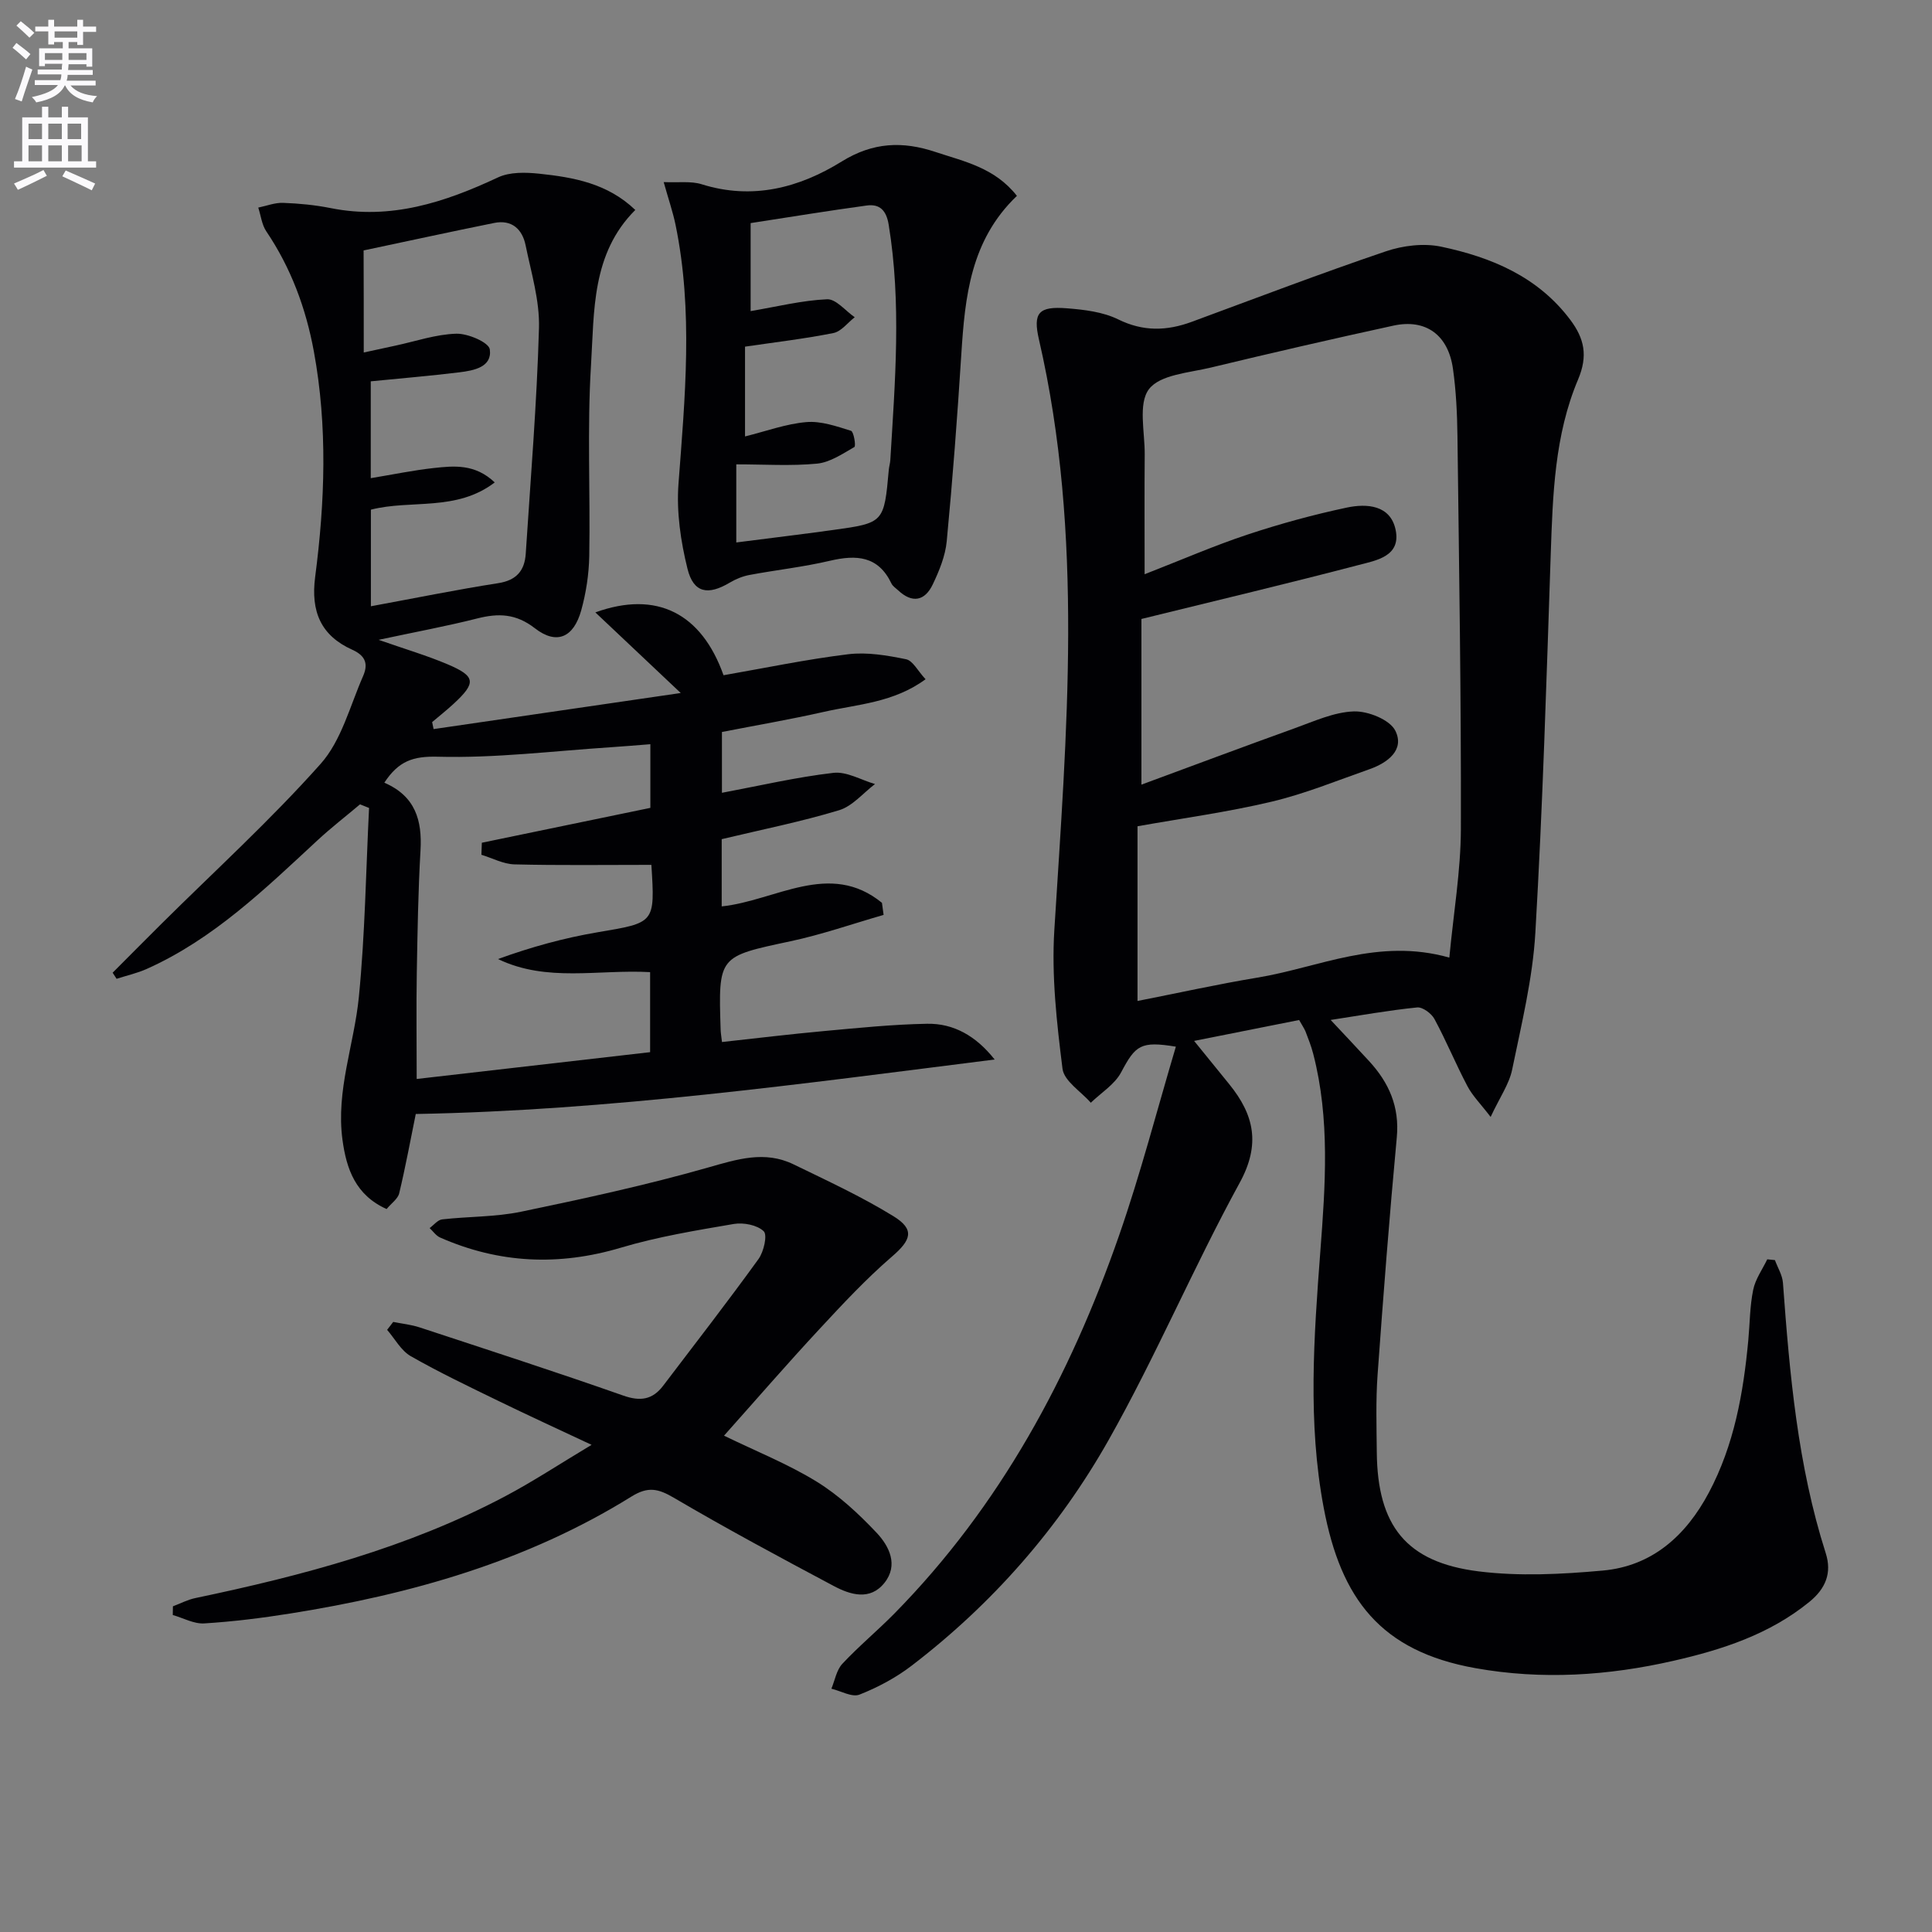 <svg enable-background="new 0 0 400 400" viewBox="0 0 400 400" xmlns="http://www.w3.org/2000/svg"><rect x="0" y="0" width="400" height="400" fill="#808080" stroke="none"/><path d="m2.6 9.9.8-1c.9.7 1.9 1.4 2.9 2.3l-.9 1.1c-1.1-1-2-1.8-2.8-2.4zm.5 10.6c.9-2.1 1.6-4.3 2.3-6.7.4.2.8.4 1.3.6-.7 2.1-1.5 4.3-2.2 6.6zm.3-15.2.9-.9c1 .8 2 1.6 2.8 2.4l-1 1c-.9-.9-1.8-1.7-2.7-2.5zm12.6-1.2h1.2v1.4h2.7v1.1h-2.7v2.7h-1.2v-.6h-1.8v1.3h4.9v3.8h-1.2v-.5h-3.7c0 .4-.1.9-.1 1.2h5.1v1h-5.2c0 .5-.1.9-.2 1.2h6v1h-5.2c1.1 1.3 2.9 2 5.5 2.2-.4.4-.7.8-.9 1.3-2.9-.5-4.8-1.6-5.7-3.5h-.1c-.8 1.7-2.7 2.9-5.9 3.5-.2-.4-.6-.8-.9-1.1 2.8-.6 4.6-1.4 5.4-2.5h-4.8v-1h5.3c.1-.3.2-.7.2-1.2h-4.9v-1h5c0-.4 0-.8.1-1.2h-3.6v.5h-1.2v-3.7h4.9v-1.3h-1.8v.5h-1.2v-2.7h-2.7v-1h2.7v-1.4h1.2v1.4h4.8zm-6.7 8.3h3.6c0-.4 0-.9 0-1.4h-3.6zm1.9-4.6h4.8v-1.3h-4.7v1.3zm6.7 3.2h-3.7v1.4h3.7z" fill="#fbfafc"/><path d="m8.7 22.1h1.3v2.2h2.8v-2.2h1.3v2.2h4.1v9.1h1.7v1.3h-17v-1.3h1.7v-9.1h4.1zm.3 13.1.7 1.2c-1.8.9-3.8 1.9-6 2.9-.2-.4-.5-.8-.8-1.3 2.3-1 4.4-1.9 6.1-2.8zm-3.1-6.4h2.8v-3.2h-2.8zm0 4.6h2.8v-3.3h-2.8zm4.1-4.6h2.8v-3.2h-2.8zm0 4.6h2.8v-3.3h-2.8zm3.6 1.9c2.1.9 4.1 1.8 6.1 2.7l-.7 1.4c-2.2-1.1-4.2-2-6.1-2.9zm3.2-9.7h-2.8v3.2h2.8zm-2.7 7.8h2.8v-3.3h-2.8z" fill="#fbfafc"/><g fill="#010104"><path d="m268.97 211.18c-7.09 1.41-14.07 2.8-21.74 4.33 2.6 3.21 4.95 6.09 7.28 8.97 5.13 6.33 6.53 12.41 2.15 20.41-9.56 17.46-17.34 35.91-27.12 53.23-10.3 18.24-24.06 33.93-40.79 46.74-3.25 2.49-7 4.49-10.8 5.99-1.54.61-3.86-.76-5.82-1.22.73-1.75 1.06-3.87 2.27-5.16 3.4-3.64 7.27-6.85 10.78-10.41 21.9-22.27 36.35-49.06 46.51-78.26 4.46-12.81 7.86-26 11.76-39.1-7.29-1.19-8.35-.31-11.33 5.31-1.33 2.51-4.14 4.23-6.28 6.3-2.04-2.34-5.54-4.49-5.86-7.04-1.19-9.51-2.29-19.21-1.69-28.74 2.54-40.85 6.16-81.67-3.18-122.21-1.29-5.57-.08-6.95 5.78-6.49 3.59.28 7.45.74 10.61 2.29 5.2 2.56 10.07 2.41 15.24.51 13.38-4.94 26.7-10.02 40.2-14.6 3.54-1.2 7.83-1.72 11.43-.96 10.39 2.19 20.01 6.19 26.73 15.13 2.91 3.88 3.71 7.43 1.62 12.38-4.86 11.49-5.24 23.88-5.66 36.21-.88 26.1-1.66 52.22-3.18 78.29-.55 9.53-2.88 18.99-4.81 28.39-.61 2.97-2.53 5.67-4.45 9.78-2.08-2.72-3.77-4.39-4.82-6.4-2.4-4.55-4.36-9.34-6.81-13.87-.62-1.16-2.46-2.52-3.59-2.4-5.91.6-11.77 1.65-17.9 2.59 2.81 3 5.39 5.73 7.94 8.5 4.12 4.47 6.35 9.47 5.75 15.83-1.53 16.38-2.8 32.78-3.98 49.18-.38 5.31-.21 10.66-.16 15.99.14 15.2 6.07 22.78 21.04 24.66 8.45 1.06 17.2.61 25.73-.16 10.26-.92 17.24-7.24 21.97-16.12 5.25-9.87 7.16-20.63 8.18-31.61.32-3.47.31-7.01 1.01-10.4.45-2.21 1.9-4.21 2.91-6.31.53.05 1.06.11 1.59.16.57 1.57 1.54 3.1 1.66 4.71 1.39 18.91 3.04 37.76 8.86 55.97 1.3 4.07.01 7.32-3.41 10.1-8.26 6.72-18.06 9.89-28.11 12.18-13.52 3.09-27.23 3.99-41.03 1.52-19.59-3.51-27.82-14.29-31.39-33.2-3.33-17.63-2.04-35.39-.69-53.2 1.03-13.54 2.01-27.28-1.47-40.74-.41-1.6-1.02-3.16-1.62-4.71-.33-.74-.8-1.41-1.31-2.34zm-32.65-83.03v34.3c10.55-3.89 21.07-7.84 31.64-11.64 4.05-1.45 8.19-3.38 12.34-3.52 2.93-.1 7.46 1.72 8.59 4 1.97 3.96-1.58 6.64-5.34 7.96-6.72 2.36-13.37 5.09-20.28 6.73-9.13 2.17-18.47 3.43-27.76 5.09v36.17c8.55-1.68 16.64-3.48 24.8-4.83 12.75-2.1 25-8.31 39.76-4.15.87-9.26 2.36-17.93 2.39-26.61.07-27.13-.38-54.26-.71-81.39-.06-4.64-.28-9.32-.93-13.91-.99-7.03-5.64-10.39-12.34-8.93-12.63 2.75-25.22 5.65-37.79 8.68-4.5 1.08-10.52 1.46-12.81 4.47-2.28 3.01-.84 8.9-.88 13.53-.07 7.89-.02 15.78-.02 24.79 7.78-3.03 14.45-5.94 21.33-8.22 6.73-2.23 13.6-4.11 20.53-5.58 4.17-.88 9.07-.54 10.12 4.66 1.1 5.45-4.03 6.28-7.71 7.24-14.4 3.77-28.91 7.22-44.93 11.16z"/><path d="m78.39 132.47c5.6 1.96 10.02 3.26 14.24 5.05 5.88 2.49 6.01 3.83 1.28 8.2-1.43 1.32-2.96 2.53-4.44 3.78.1.48.2.97.3 1.45 16.85-2.46 33.69-4.92 51.17-7.47-6.35-5.99-11.82-11.16-17.68-16.69 12.74-4.6 21.99.21 26.54 13.01 8.57-1.49 17.15-3.29 25.83-4.35 3.9-.47 8.05.24 11.96 1.04 1.41.29 2.43 2.42 4.04 4.14-6.62 4.86-14.06 5.17-21.04 6.75-6.94 1.57-13.95 2.77-21.12 4.17v12.59c7.84-1.47 15.4-3.24 23.07-4.13 2.75-.32 5.74 1.48 8.62 2.32-2.46 1.86-4.66 4.58-7.44 5.42-7.9 2.39-16.02 4.01-24.3 5.99v13.92c11.16-1.16 22.35-9.59 33.18-.74.11.83.22 1.67.34 2.5-6.43 1.85-12.77 4.07-19.29 5.46-14.91 3.18-14.94 3.01-14.45 18.33.02.65.14 1.3.28 2.53 7.12-.78 14.11-1.63 21.11-2.27 7.1-.65 14.21-1.38 21.33-1.51 5.53-.11 10.16 2.53 14.01 7.4-39.98 5.04-79.84 10.56-119.85 11.28-1.12 5.5-2.13 10.99-3.43 16.42-.27 1.14-1.59 2.03-2.61 3.26-6.41-2.88-8.32-8.26-9.14-14.38-1.36-10.15 2.43-19.69 3.4-29.54 1.28-12.98 1.46-26.08 2.11-39.12-.62-.25-1.25-.5-1.87-.75-2.94 2.48-5.99 4.84-8.81 7.45-10.87 10.07-21.52 20.43-35.31 26.61-2 .9-4.18 1.38-6.28 2.06-.27-.42-.55-.84-.82-1.26 3.34-3.35 6.68-6.72 10.04-10.06 11.08-11 22.67-21.55 33.03-33.19 4.3-4.83 6.06-11.95 8.77-18.13.99-2.26.8-4.13-2.21-5.48-6.5-2.92-8.64-7.89-7.7-15.08 2.03-15.57 2.59-31.14-.27-46.7-1.65-8.94-4.73-17.27-9.85-24.86-.93-1.38-1.12-3.26-1.66-4.91 1.71-.35 3.43-1.04 5.13-.98 3.31.12 6.65.44 9.89 1.09 12.43 2.48 23.6-1.2 34.64-6.37 2.44-1.14 5.7-1.05 8.5-.76 7.12.75 14.16 2 19.9 7.51-9.08 9.06-8.48 20.96-9.17 32.16-.81 13.12-.13 26.32-.36 39.48-.07 3.78-.66 7.64-1.67 11.28-1.58 5.63-5.09 7.17-9.58 3.69-3.94-3.06-7.56-3.15-11.97-2.03-6.27 1.59-12.64 2.76-20.39 4.42zm1.18 29.58c6.46 2.79 7.85 7.83 7.49 14.03-.49 8.46-.62 16.94-.77 25.42-.12 7.05-.02 14.11-.02 21.89 16-1.84 32.24-3.7 48.33-5.55 0-6.1 0-11.33 0-16.57-10.74-.6-21.38 2.16-31.49-2.71 6.84-2.49 13.69-4.37 20.65-5.55 11.83-2 11.87-1.82 11.1-13.99-.02-.28-.32-.55.05.04-9.83 0-19.11.13-28.39-.1-2.3-.06-4.57-1.29-6.85-1.99.03-.83.06-1.66.09-2.49 11.64-2.41 23.27-4.81 34.89-7.22 0-4.27 0-8.51 0-13.18-2.98.23-5.6.46-8.22.63-11.93.78-23.88 2.28-35.78 1.96-5.1-.13-8.1.85-11.08 5.38zm-4.26-89.07c2.39-.52 4.48-.97 6.56-1.42 4.2-.9 8.38-2.35 12.6-2.47 2.41-.07 6.74 1.8 6.94 3.25.51 3.66-3.29 4.37-6.26 4.74-6.05.74-12.13 1.25-18.39 1.87v20.05c4.62-.76 8.82-1.64 13.05-2.1 4.2-.46 8.53-.9 12.62 2.98-7.97 6.09-17.31 3.51-25.64 5.64v20c9.09-1.67 17.69-3.43 26.35-4.78 3.81-.59 5.48-2.61 5.71-6.11 1.01-15.57 2.3-31.13 2.74-46.71.16-5.69-1.61-11.46-2.77-17.14-.68-3.33-2.86-5.36-6.51-4.62-9.02 1.82-18.02 3.79-27.03 5.69.03 6.91.03 13.85.03 21.13z"/><path d="m149.9 297.24c6.72 3.27 13.28 5.88 19.2 9.53 4.58 2.82 8.68 6.64 12.4 10.58 2.6 2.76 4.56 6.68 1.61 10.37-2.97 3.72-7.04 2.48-10.48.65-11.13-5.92-22.25-11.89-33.11-18.27-3.24-1.9-5.34-2.39-8.76-.27-21.67 13.47-45.71 20.26-70.67 24.23-5.9.94-11.86 1.68-17.81 2.05-2.13.13-4.34-1.12-6.51-1.74.01-.6.02-1.2.03-1.8 1.55-.58 3.06-1.38 4.66-1.71 22.16-4.64 43.95-10.4 64.11-21.06 5.84-3.09 11.37-6.75 17.91-10.66-7.07-3.32-13.16-6.11-19.18-9.04-6.14-2.99-12.32-5.93-18.24-9.31-2.02-1.15-3.3-3.6-4.91-5.46.42-.55.84-1.09 1.26-1.64 1.84.37 3.75.56 5.52 1.15 14.06 4.63 28.15 9.19 42.11 14.1 3.55 1.25 6.07.85 8.26-2.04 6.62-8.71 13.33-17.36 19.74-26.23 1.09-1.51 1.88-4.97 1.08-5.75-1.34-1.3-4.19-1.85-6.2-1.51-7.85 1.34-15.76 2.64-23.37 4.91-12.85 3.83-25.22 3.27-37.42-2.1-.85-.37-1.46-1.29-2.18-1.96.86-.63 1.68-1.7 2.6-1.8 5.44-.62 11.02-.48 16.35-1.59 12.97-2.7 25.94-5.51 38.67-9.14 6.08-1.73 11.76-3.56 17.73-.66 6.98 3.39 14.07 6.67 20.66 10.72 4.51 2.77 3.69 4.95-.31 8.39-5.34 4.61-10.19 9.81-15 15-6.65 7.15-13.06 14.56-19.75 22.06z"/><path d="m210.54 40.55c-9.62 9.2-10.75 20.9-11.51 32.81-.82 12.91-1.79 25.82-3.02 38.7-.29 3.05-1.55 6.12-2.89 8.93-1.63 3.43-4.24 3.98-7.17 1.23-.49-.46-1.12-.85-1.39-1.42-2.74-5.73-7.26-5.98-12.73-4.7-5.48 1.29-11.12 1.9-16.66 2.94-1.4.26-2.82.84-4.05 1.57-4.52 2.7-7.53 2.19-8.78-2.84-1.41-5.68-2.3-11.77-1.87-17.56 1.35-17.93 3.07-35.8-.6-53.64-.56-2.71-1.48-5.36-2.46-8.87 3.08.14 5.64-.25 7.87.45 10.52 3.3 20.2.73 29-4.72 6.46-4 12.6-4.24 19.42-1.96 5.96 1.98 12.25 3.24 16.84 9.08zm-58.1 55.59v16.17c6.87-.88 13.41-1.67 19.94-2.57 10.66-1.47 10.65-1.51 11.64-12.51.06-.66.27-1.31.31-1.97.98-16.25 2.33-32.5-.34-48.75-.48-2.94-1.84-4.33-4.55-3.96-8 1.09-15.98 2.4-24.03 3.64v18.22c5.5-.93 10.64-2.22 15.83-2.45 1.85-.08 3.81 2.41 5.72 3.72-1.46 1.13-2.78 2.94-4.4 3.27-5.97 1.19-12.03 1.9-18.31 2.82v18.59c4.36-1.08 8.48-2.61 12.7-2.97 3.03-.26 6.24.87 9.24 1.8.57.17 1.05 3.16.7 3.36-2.45 1.41-5.05 3.18-7.73 3.44-5.4.52-10.89.15-16.72.15z"/></g></svg>
